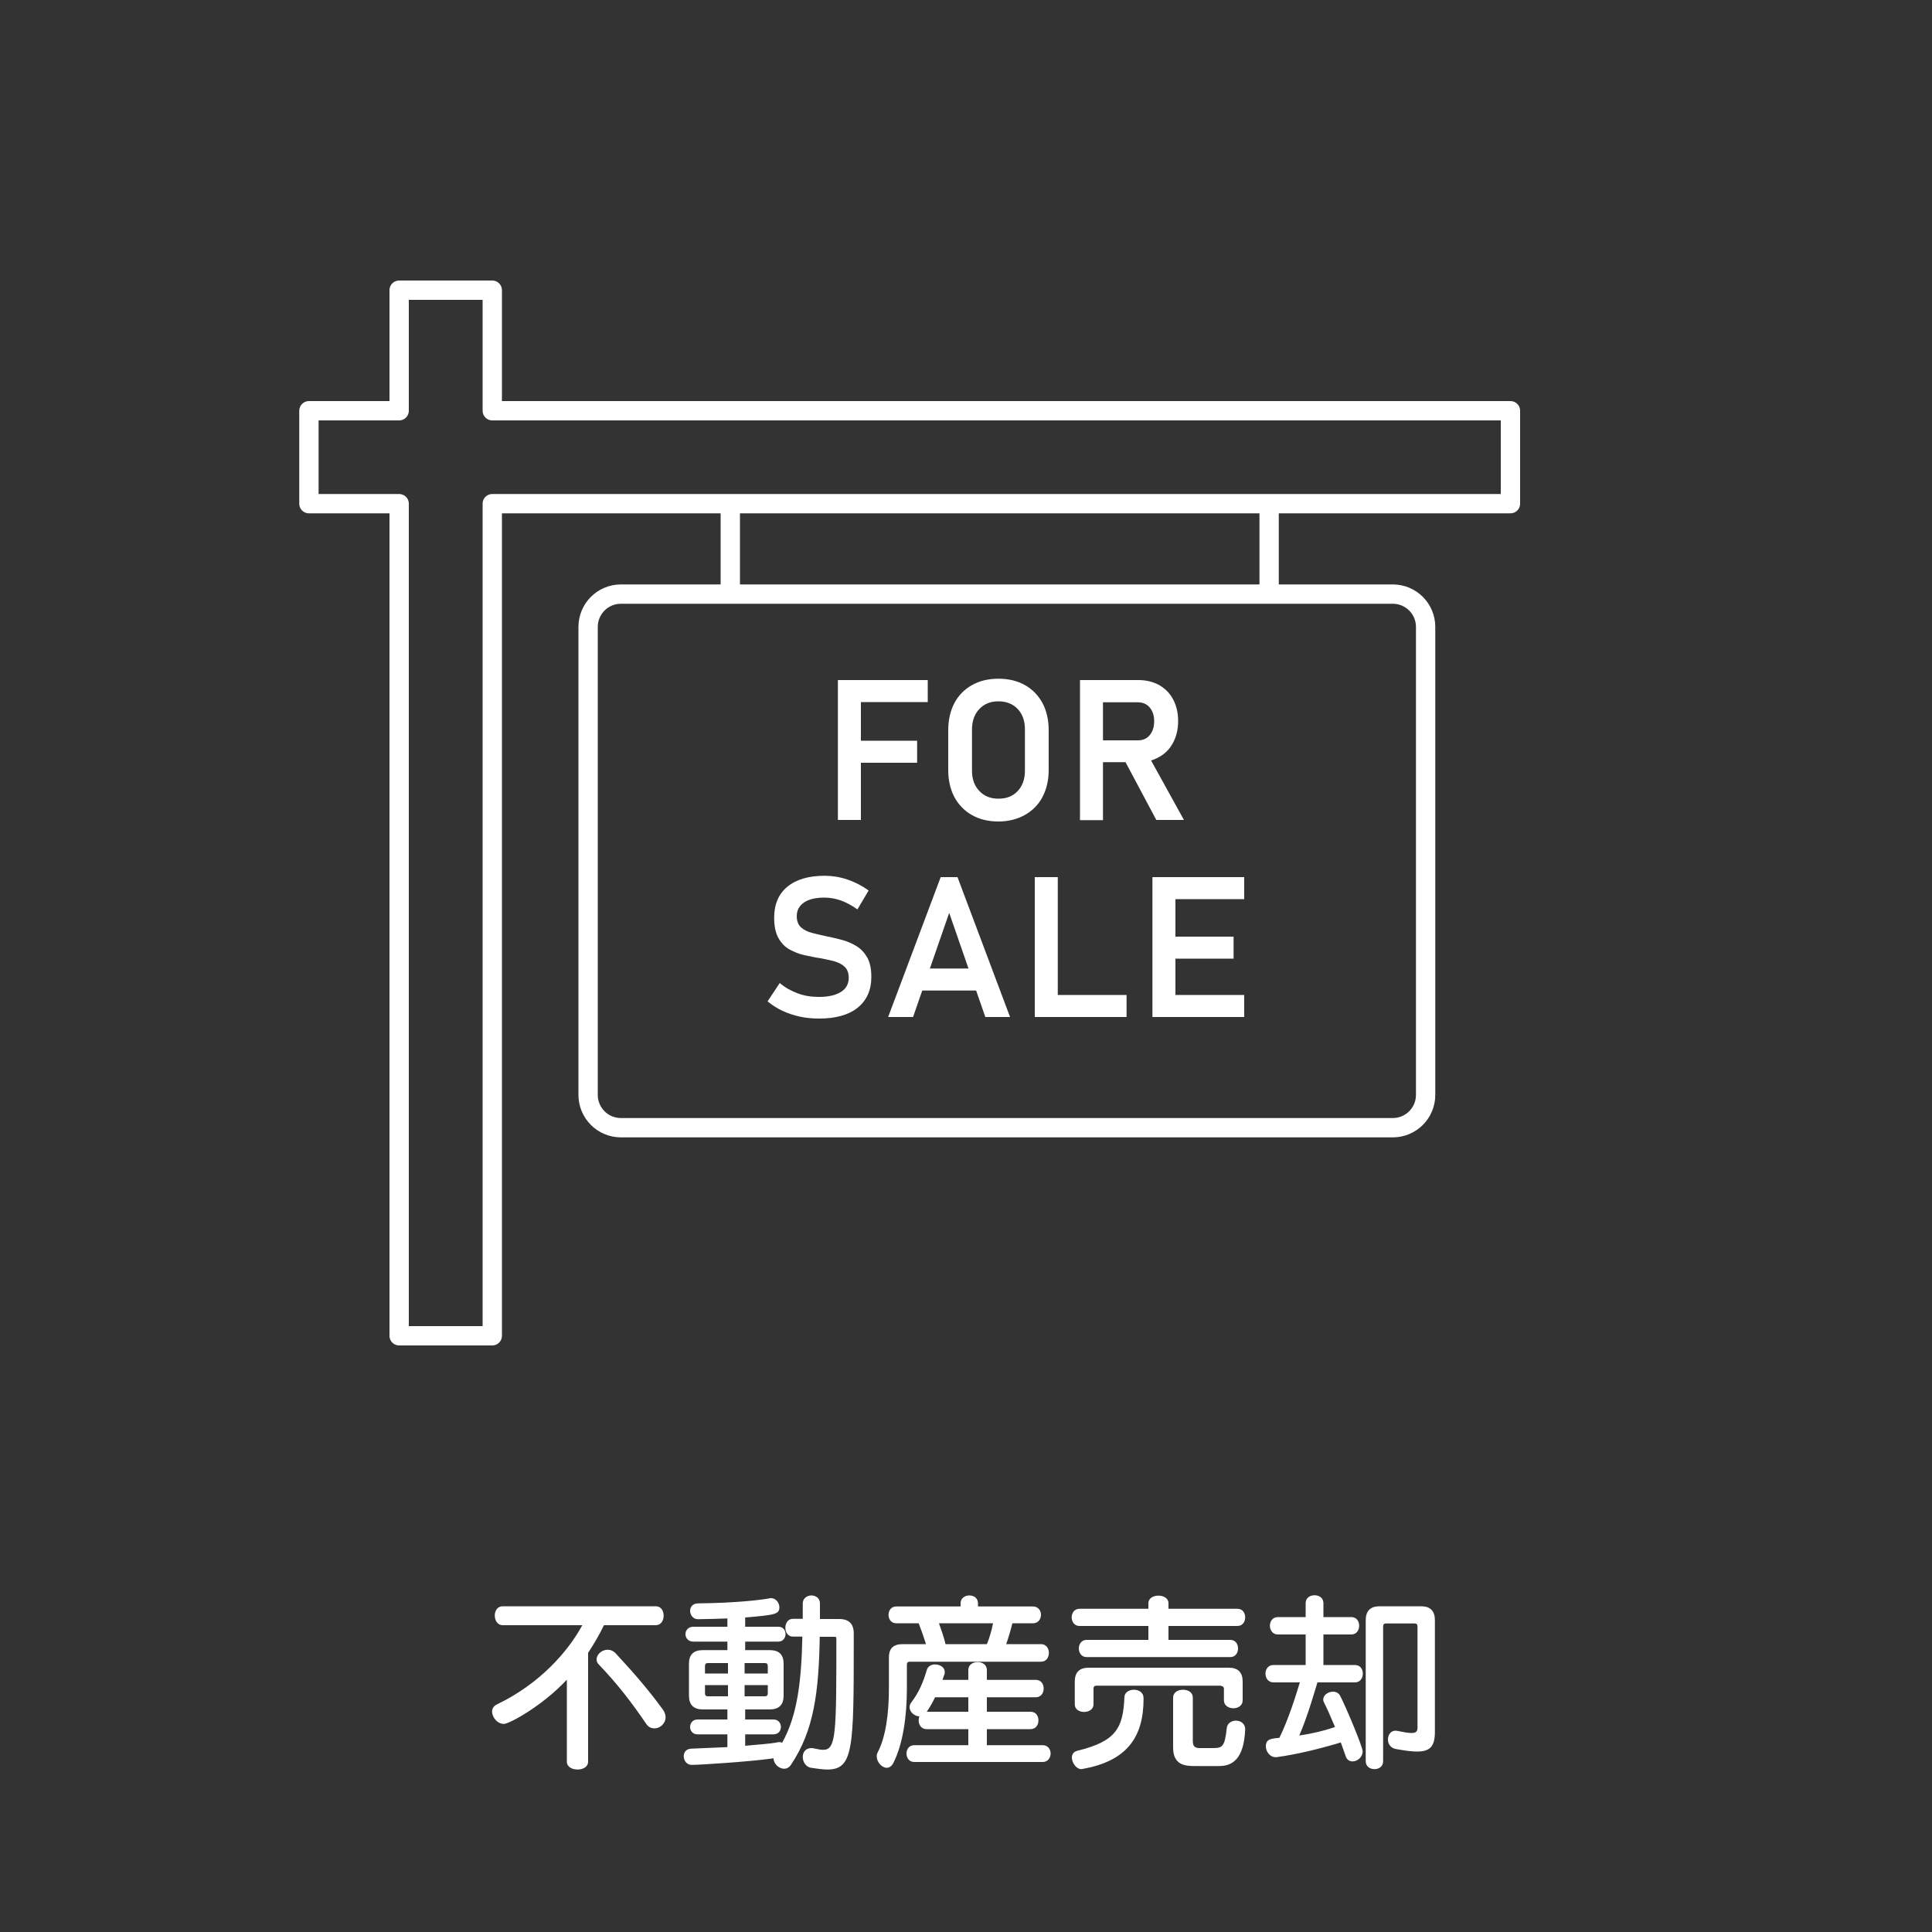 <?xml version="1.0" encoding="utf-8"?>
<!-- Generator: Adobe Illustrator 28.2.0, SVG Export Plug-In . SVG Version: 6.00 Build 0)  -->
<svg version="1.1" xmlns="http://www.w3.org/2000/svg" xmlns:xlink="http://www.w3.org/1999/xlink" x="0px" y="0px" width="100px"
	 height="100px" viewBox="0 0 100 100" style="enable-background:new 0 0 100 100;" xml:space="preserve">
<rect x="0" y="0" width="100" height="100" fill="#333333" stroke="none"/>
<style type="text/css">
	.st0{display:none;}
	.st1{display:inline;fill:#333333;}
	.st2{fill:none;stroke:#FFFFFF;stroke-miterlimit:10;}
	.st3{fill:#FFFFFF;}
	.st4{fill:none;stroke:#FFFFFF;stroke-linecap:round;stroke-linejoin:round;stroke-miterlimit:10;}
	.st5{fill:none;stroke:#FFFFFF;stroke-width:0.8;stroke-linecap:round;stroke-linejoin:round;stroke-miterlimit:10;}
	.st6{fill:none;stroke:#FFFFFF;stroke-width:0.75;stroke-linecap:round;stroke-linejoin:round;stroke-miterlimit:10;}
	.st7{fill:#E65B9E;}
</style>
<g id="レイヤー_4" class="st0">
	<rect class="st1" width="100" height="100"/>
</g>
<g id="レイヤー_3">
	<g>
		<path class="st3" d="M29.34,86.94c-1.29,1.38-2.99,2.29-3.26,2.29c-0.33,0-0.61-0.34-0.61-0.64c0-0.15,0.08-0.29,0.25-0.37
			c2.25-1.08,3.7-2.77,4.42-4.1h-4.12c-0.27,0-0.41-0.25-0.41-0.5c0-0.24,0.13-0.48,0.41-0.48h7.92c0.28,0,0.41,0.24,0.41,0.49
			c0,0.24-0.13,0.49-0.41,0.49h-2.68c-0.25,0.52-0.53,0.99-0.82,1.43v5.63c0,0.28-0.27,0.41-0.55,0.41c-0.27,0-0.55-0.13-0.55-0.41
			V86.94z M33.88,89.46c-0.15,0-0.31-0.05-0.43-0.23c-0.71-1.05-1.49-2.07-2.46-3.08c-0.08-0.08-0.11-0.17-0.11-0.26
			c0-0.26,0.27-0.5,0.57-0.5c0.15,0,0.3,0.06,0.43,0.2c0.99,1.07,1.72,1.92,2.44,2.91c0.09,0.13,0.13,0.27,0.13,0.39
			C34.45,89.21,34.16,89.46,33.88,89.46z"/>
		<path class="st3" d="M38.57,89.76v0.6c0.7-0.06,1.29-0.11,1.59-0.16c0.07-0.02,0.14-0.03,0.19-0.03s0.09,0.01,0.13,0.04
			c0.78-1.39,1-3.13,1.05-5.5h-0.49c-0.26,0-0.39-0.23-0.39-0.46c0-0.23,0.13-0.46,0.39-0.46h0.51V83c0-0.28,0.23-0.42,0.45-0.42
			c0.22,0,0.44,0.14,0.44,0.41v0.81h1c0.5,0,0.75,0.25,0.75,0.75v0.48c0,5.45-0.02,6.56-1.36,6.56c-0.24,0-0.52-0.04-0.85-0.09
			c-0.27-0.04-0.43-0.31-0.43-0.56c0-0.24,0.14-0.46,0.45-0.46c0.04,0,0.1,0.01,0.15,0.02c0.18,0.04,0.33,0.07,0.46,0.07
			c0.67,0,0.68-0.83,0.68-5.77c0-0.06-0.04-0.08-0.08-0.08h-0.78c-0.05,2.84-0.29,4.85-1.5,6.64c-0.09,0.13-0.22,0.19-0.34,0.19
			c-0.27,0-0.55-0.25-0.55-0.54c-1.28,0.18-3.83,0.34-4.24,0.34c-0.26,0-0.41-0.23-0.41-0.45c0-0.2,0.12-0.38,0.4-0.39
			c0.54-0.02,1.2-0.05,1.86-0.08v-0.66h-1.54c-0.26,0-0.39-0.19-0.39-0.38c0-0.2,0.13-0.39,0.39-0.39h1.54v-0.52h-1.27
			c-0.48,0-0.72-0.24-0.72-0.72v-1.64c0-0.48,0.24-0.71,0.72-0.71h1.27v-0.44h-1.76c-0.27,0-0.41-0.19-0.41-0.39
			c0-0.19,0.14-0.38,0.41-0.38h1.76v-0.43c-0.26,0.01-1.16,0.04-1.52,0.04c-0.26,0-0.41-0.22-0.41-0.44c0-0.19,0.13-0.38,0.42-0.38
			c1.97-0.02,3.26-0.18,3.69-0.26c0.03-0.01,0.06-0.01,0.08-0.01c0.25,0,0.43,0.24,0.43,0.47c0,0.37-0.24,0.4-1.77,0.53v0.48h1.72
			c0.25,0,0.37,0.19,0.37,0.38c0,0.19-0.13,0.39-0.37,0.39h-1.72v0.44h1.27c0.48,0,0.72,0.23,0.72,0.71v1.64
			c0,0.48-0.24,0.72-0.72,0.72h-1.27v0.52h1.46c0.26,0,0.39,0.19,0.39,0.39c0,0.19-0.13,0.38-0.39,0.38H38.57z M37.68,86.08h-1.04
			c-0.1,0-0.15,0.05-0.15,0.15v0.39h1.19V86.08z M37.68,87.22h-1.19v0.43c0,0.1,0.05,0.15,0.15,0.15h1.04V87.22z M39.74,86.23
			c0-0.1-0.05-0.15-0.15-0.15h-1.05v0.54h1.2V86.23z M39.74,87.22h-1.2v0.58h1.05c0.1,0,0.15-0.05,0.15-0.15V87.22z"/>
		<path class="st3" d="M47.09,86.01c-0.1,0-0.15,0.05-0.15,0.15v1.25c0,1.36-0.19,2.84-0.7,3.84c-0.09,0.18-0.22,0.25-0.34,0.25
			c-0.26,0-0.52-0.3-0.52-0.59c0-0.07,0.01-0.14,0.05-0.21c0.41-0.78,0.58-1.98,0.58-3.32v-1.59c0-0.48,0.24-0.69,0.72-0.69h1.2
			c-0.11-0.35-0.29-0.86-0.38-1.08h-1.16c-0.27,0-0.4-0.22-0.4-0.44c0-0.21,0.13-0.43,0.4-0.43h3.33v-0.16
			c0-0.28,0.23-0.41,0.45-0.41c0.23,0,0.45,0.13,0.45,0.41v0.16h2.85c0.27,0,0.41,0.22,0.41,0.43c0,0.22-0.14,0.44-0.41,0.44H52.4
			c-0.07,0.3-0.2,0.74-0.32,1.08h1.8c0.28,0,0.41,0.23,0.41,0.45c0,0.23-0.13,0.46-0.41,0.46H47.09z M47.32,91.2
			c-0.27,0-0.4-0.22-0.4-0.44c0-0.21,0.13-0.43,0.4-0.43h2.8V89.5h-2.16c-0.28,0-0.41-0.23-0.41-0.45c0-0.07,0.01-0.15,0.04-0.21
			c-0.25-0.01-0.51-0.22-0.51-0.47c0-0.08,0.02-0.16,0.08-0.24c0.4-0.53,0.62-1.04,0.81-1.69c0.06-0.2,0.24-0.29,0.43-0.29
			c0.25,0,0.5,0.15,0.5,0.39c0,0.04,0,0.09-0.02,0.13c-0.03,0.1-0.07,0.19-0.1,0.28h1.34v-0.51c0-0.28,0.24-0.41,0.48-0.41
			c0.24,0,0.48,0.13,0.48,0.41v0.51h2.53c0.28,0,0.41,0.22,0.41,0.45c0,0.22-0.13,0.45-0.41,0.45h-2.53v0.75h2.26
			c0.28,0,0.41,0.22,0.41,0.45c0,0.22-0.13,0.45-0.41,0.45h-2.26v0.83h2.89c0.27,0,0.41,0.22,0.41,0.43c0,0.22-0.14,0.44-0.41,0.44
			H47.32z M50.12,87.85H48.4c-0.12,0.25-0.26,0.5-0.43,0.75h2.15V87.85z M48.6,84.02c0.13,0.37,0.26,0.73,0.34,1.08h2.14
			c0.13-0.3,0.24-0.68,0.32-1.08H48.6z"/>
		<path class="st3" d="M56.24,85.77c-0.26,0-0.4-0.22-0.4-0.45c0-0.22,0.14-0.44,0.4-0.44h3.2v-0.72h-3.57
			c-0.26,0-0.4-0.22-0.4-0.45c0-0.22,0.14-0.44,0.4-0.44h3.57v-0.29c0-0.26,0.26-0.39,0.52-0.39s0.52,0.13,0.52,0.39v0.29h3.57
			c0.27,0,0.4,0.22,0.4,0.44c0,0.23-0.13,0.45-0.4,0.45h-3.57v0.72h3.2c0.27,0,0.4,0.22,0.4,0.44c0,0.23-0.13,0.45-0.4,0.45H56.24z
			 M59.19,87.93c0,1.95-0.83,3.22-3.16,3.63c-0.02,0-0.04,0.01-0.06,0.01c-0.26,0-0.49-0.33-0.49-0.6c0-0.16,0.08-0.3,0.28-0.35
			c2.01-0.49,2.37-1.17,2.44-2.78c0.01-0.25,0.25-0.38,0.49-0.38c0.25,0,0.5,0.14,0.5,0.43V87.93z M64.32,88.01
			c0,0.27-0.24,0.41-0.48,0.41c-0.24,0-0.49-0.14-0.49-0.41v-0.61c0-0.1-0.11-0.15-0.21-0.15h-6.39c-0.1,0-0.15,0.05-0.15,0.15v0.82
			c0,0.26-0.25,0.39-0.49,0.39c-0.24,0-0.48-0.13-0.48-0.39v-1.18c0-0.48,0.24-0.72,0.72-0.72h7.25c0.48,0,0.72,0.24,0.72,0.72
			V88.01z M61.82,91.41c-0.49,0-1.1-0.06-1.1-0.95v-2.59c0-0.28,0.26-0.41,0.51-0.41c0.26,0,0.51,0.13,0.51,0.41v2.26
			c0,0.34,0.2,0.35,0.4,0.35h0.63c0.51,0,0.62-0.07,0.73-1.05c0.03-0.24,0.25-0.37,0.47-0.37c0.24,0,0.48,0.15,0.48,0.44v0.03
			c-0.07,1.51-0.65,1.88-1.35,1.88H61.82z"/>
		<path class="st3" d="M68.19,87.08c-0.15,0.49-0.5,1.73-0.94,2.75c0.67-0.1,1.27-0.24,1.85-0.44c-0.22-0.53-0.44-1.02-0.55-1.23
			c-0.04-0.07-0.06-0.13-0.06-0.19c0-0.24,0.26-0.41,0.51-0.41c0.15,0,0.29,0.07,0.37,0.22c0.27,0.52,1.16,2.62,1.16,2.87
			c0,0.31-0.28,0.52-0.52,0.52c-0.15,0-0.29-0.08-0.35-0.25c-0.08-0.23-0.17-0.48-0.26-0.73c-1.1,0.33-2.29,0.62-3.32,0.76h-0.06
			c-0.3,0-0.5-0.3-0.5-0.56c0-0.37,0.25-0.4,0.7-0.44c0.47-0.95,0.86-2.21,1.06-2.87h-1.37c-0.27,0-0.41-0.23-0.41-0.45
			c0-0.23,0.14-0.45,0.41-0.45h1.67v-1.58h-1.44c-0.27,0-0.41-0.23-0.41-0.45c0-0.23,0.14-0.45,0.41-0.45h1.44v-0.72
			c0-0.28,0.23-0.41,0.46-0.41c0.23,0,0.46,0.13,0.46,0.41v0.72h1.44c0.28,0,0.41,0.22,0.41,0.45c0,0.22-0.13,0.45-0.41,0.45H68.5
			v1.58h1.63c0.28,0,0.41,0.22,0.41,0.45c0,0.22-0.13,0.45-0.41,0.45H68.19z M73.37,84.18c0-0.1-0.05-0.15-0.15-0.15h-1.48
			c-0.1,0-0.15,0.05-0.15,0.15v6.98c0,0.28-0.22,0.41-0.45,0.41c-0.22,0-0.45-0.13-0.45-0.41v-7.3c0-0.48,0.24-0.72,0.72-0.72h2.14
			c0.48,0,0.72,0.24,0.72,0.72v5.78c0,0.74-0.24,1.02-0.92,1.02c-0.29,0-0.64-0.05-1.09-0.13c-0.29-0.05-0.42-0.27-0.42-0.49
			c0-0.24,0.14-0.46,0.39-0.46c0.03,0,0.06,0,0.09,0.01c0.34,0.07,0.58,0.11,0.74,0.11c0.23,0,0.31-0.08,0.31-0.28V84.18z"/>
	</g>
	<polygon class="st4" points="78.18,21.26 25.48,21.26 25.48,15.02 20.66,15.02 20.66,21.26 15.99,21.26 15.99,26.07 20.66,26.07 
		20.66,69.14 25.48,69.14 25.48,26.07 78.18,26.07 	"/>
	<path class="st4" d="M72.09,58.37H32.14c-0.94,0-1.7-0.76-1.7-1.7V32.45c0-0.94,0.76-1.7,1.7-1.7h39.95c0.94,0,1.7,0.76,1.7,1.7
		v24.22C73.79,57.61,73.03,58.37,72.09,58.37z"/>
	<line class="st4" x1="37.8" y1="26.41" x2="37.8" y2="30.5"/>
	<line class="st4" x1="65.69" y1="26.41" x2="65.69" y2="30.5"/>
	<g>
		<path class="st3" d="M43.37,42.44V35.2h1.19v7.24H43.37z M43.86,36.34V35.2h4.16v1.14H43.86z M43.86,39.48v-1.14h3.61v1.14H43.86z
			"/>
		<path class="st3" d="M51.68,42.52c-0.52,0-0.98-0.11-1.37-0.33c-0.39-0.22-0.69-0.53-0.91-0.93c-0.21-0.4-0.32-0.87-0.32-1.4V37.8
			c0-0.54,0.11-1.01,0.32-1.41s0.52-0.71,0.91-0.93c0.39-0.22,0.85-0.33,1.37-0.33s0.98,0.11,1.37,0.33
			c0.39,0.22,0.69,0.53,0.91,0.93c0.21,0.4,0.32,0.87,0.32,1.41v2.05c0,0.53-0.11,1-0.32,1.4c-0.21,0.4-0.52,0.71-0.91,0.93
			S52.2,42.52,51.68,42.52z M51.68,41.34c0.42,0,0.75-0.13,1-0.4s0.37-0.62,0.37-1.06v-2.12c0-0.44-0.12-0.79-0.37-1.06
			c-0.25-0.26-0.58-0.4-1-0.4c-0.41,0-0.74,0.13-0.99,0.4c-0.25,0.26-0.38,0.62-0.38,1.06v2.12c0,0.44,0.12,0.79,0.38,1.06
			C50.94,41.21,51.27,41.34,51.68,41.34z"/>
		<path class="st3" d="M55.9,42.44V35.2h1.19v7.25H55.9z M56.4,39.46v-1.14h2.5c0.26,0,0.46-0.09,0.61-0.27
			c0.15-0.18,0.23-0.42,0.23-0.72c0-0.3-0.08-0.53-0.23-0.71c-0.15-0.18-0.36-0.27-0.62-0.27h-2.5V35.2h2.53
			c0.41,0,0.77,0.09,1.08,0.26c0.31,0.18,0.55,0.42,0.72,0.74c0.17,0.32,0.26,0.69,0.26,1.12c0,0.43-0.09,0.8-0.26,1.12
			c-0.17,0.32-0.41,0.57-0.72,0.74c-0.31,0.18-0.66,0.27-1.08,0.27H56.4z M59.85,42.44l-1.71-3.21L59.38,39l1.9,3.44H59.85z"/>
		<path class="st3" d="M42.4,52.72c-0.35,0-0.68-0.03-1-0.1s-0.62-0.17-0.9-0.3c-0.28-0.13-0.54-0.3-0.77-0.49l0.63-0.95
			c0.28,0.24,0.59,0.41,0.94,0.54s0.71,0.18,1.1,0.18c0.48,0,0.86-0.09,1.13-0.26c0.27-0.17,0.4-0.42,0.4-0.73v0
			c0-0.24-0.07-0.43-0.2-0.56s-0.31-0.22-0.53-0.29c-0.22-0.06-0.46-0.11-0.72-0.16c-0.28-0.04-0.55-0.1-0.84-0.16
			c-0.28-0.06-0.54-0.17-0.78-0.3s-0.43-0.34-0.57-0.59s-0.22-0.6-0.22-1.03V47.5c0-0.69,0.23-1.23,0.68-1.6
			c0.46-0.38,1.1-0.57,1.93-0.57c0.39,0,0.78,0.06,1.17,0.19s0.76,0.32,1.11,0.57l-0.58,0.98c-0.28-0.2-0.56-0.35-0.85-0.46
			c-0.29-0.1-0.57-0.15-0.85-0.15c-0.46,0-0.81,0.08-1.06,0.25c-0.25,0.17-0.38,0.4-0.38,0.71v0c0,0.25,0.07,0.44,0.22,0.58
			c0.15,0.13,0.34,0.23,0.58,0.29s0.49,0.12,0.77,0.18c0.27,0.05,0.54,0.12,0.81,0.19c0.27,0.08,0.52,0.19,0.74,0.33
			c0.22,0.14,0.4,0.34,0.54,0.59c0.13,0.25,0.2,0.58,0.2,0.98v0.01c0,0.68-0.24,1.21-0.71,1.59C43.93,52.53,43.26,52.72,42.4,52.72z
			"/>
		<path class="st3" d="M45.97,52.64l2.72-7.24h0.87l2.72,7.24h-1.28l-1.87-5.39l-1.87,5.39H45.97z M47.25,51.27v-1.14h3.81v1.14
			H47.25z"/>
		<path class="st3" d="M53.56,52.64V45.4h1.19v7.24H53.56z M54.12,52.64V51.5h4.19v1.14H54.12z"/>
		<path class="st3" d="M59.65,52.64V45.4h1.19v7.24H59.65z M60.14,46.54V45.4h4.26v1.14H60.14z M60.14,49.62v-1.14h3.71v1.14H60.14z
			 M60.14,52.64V51.5h4.26v1.14H60.14z"/>
	</g>
</g>
</svg>

